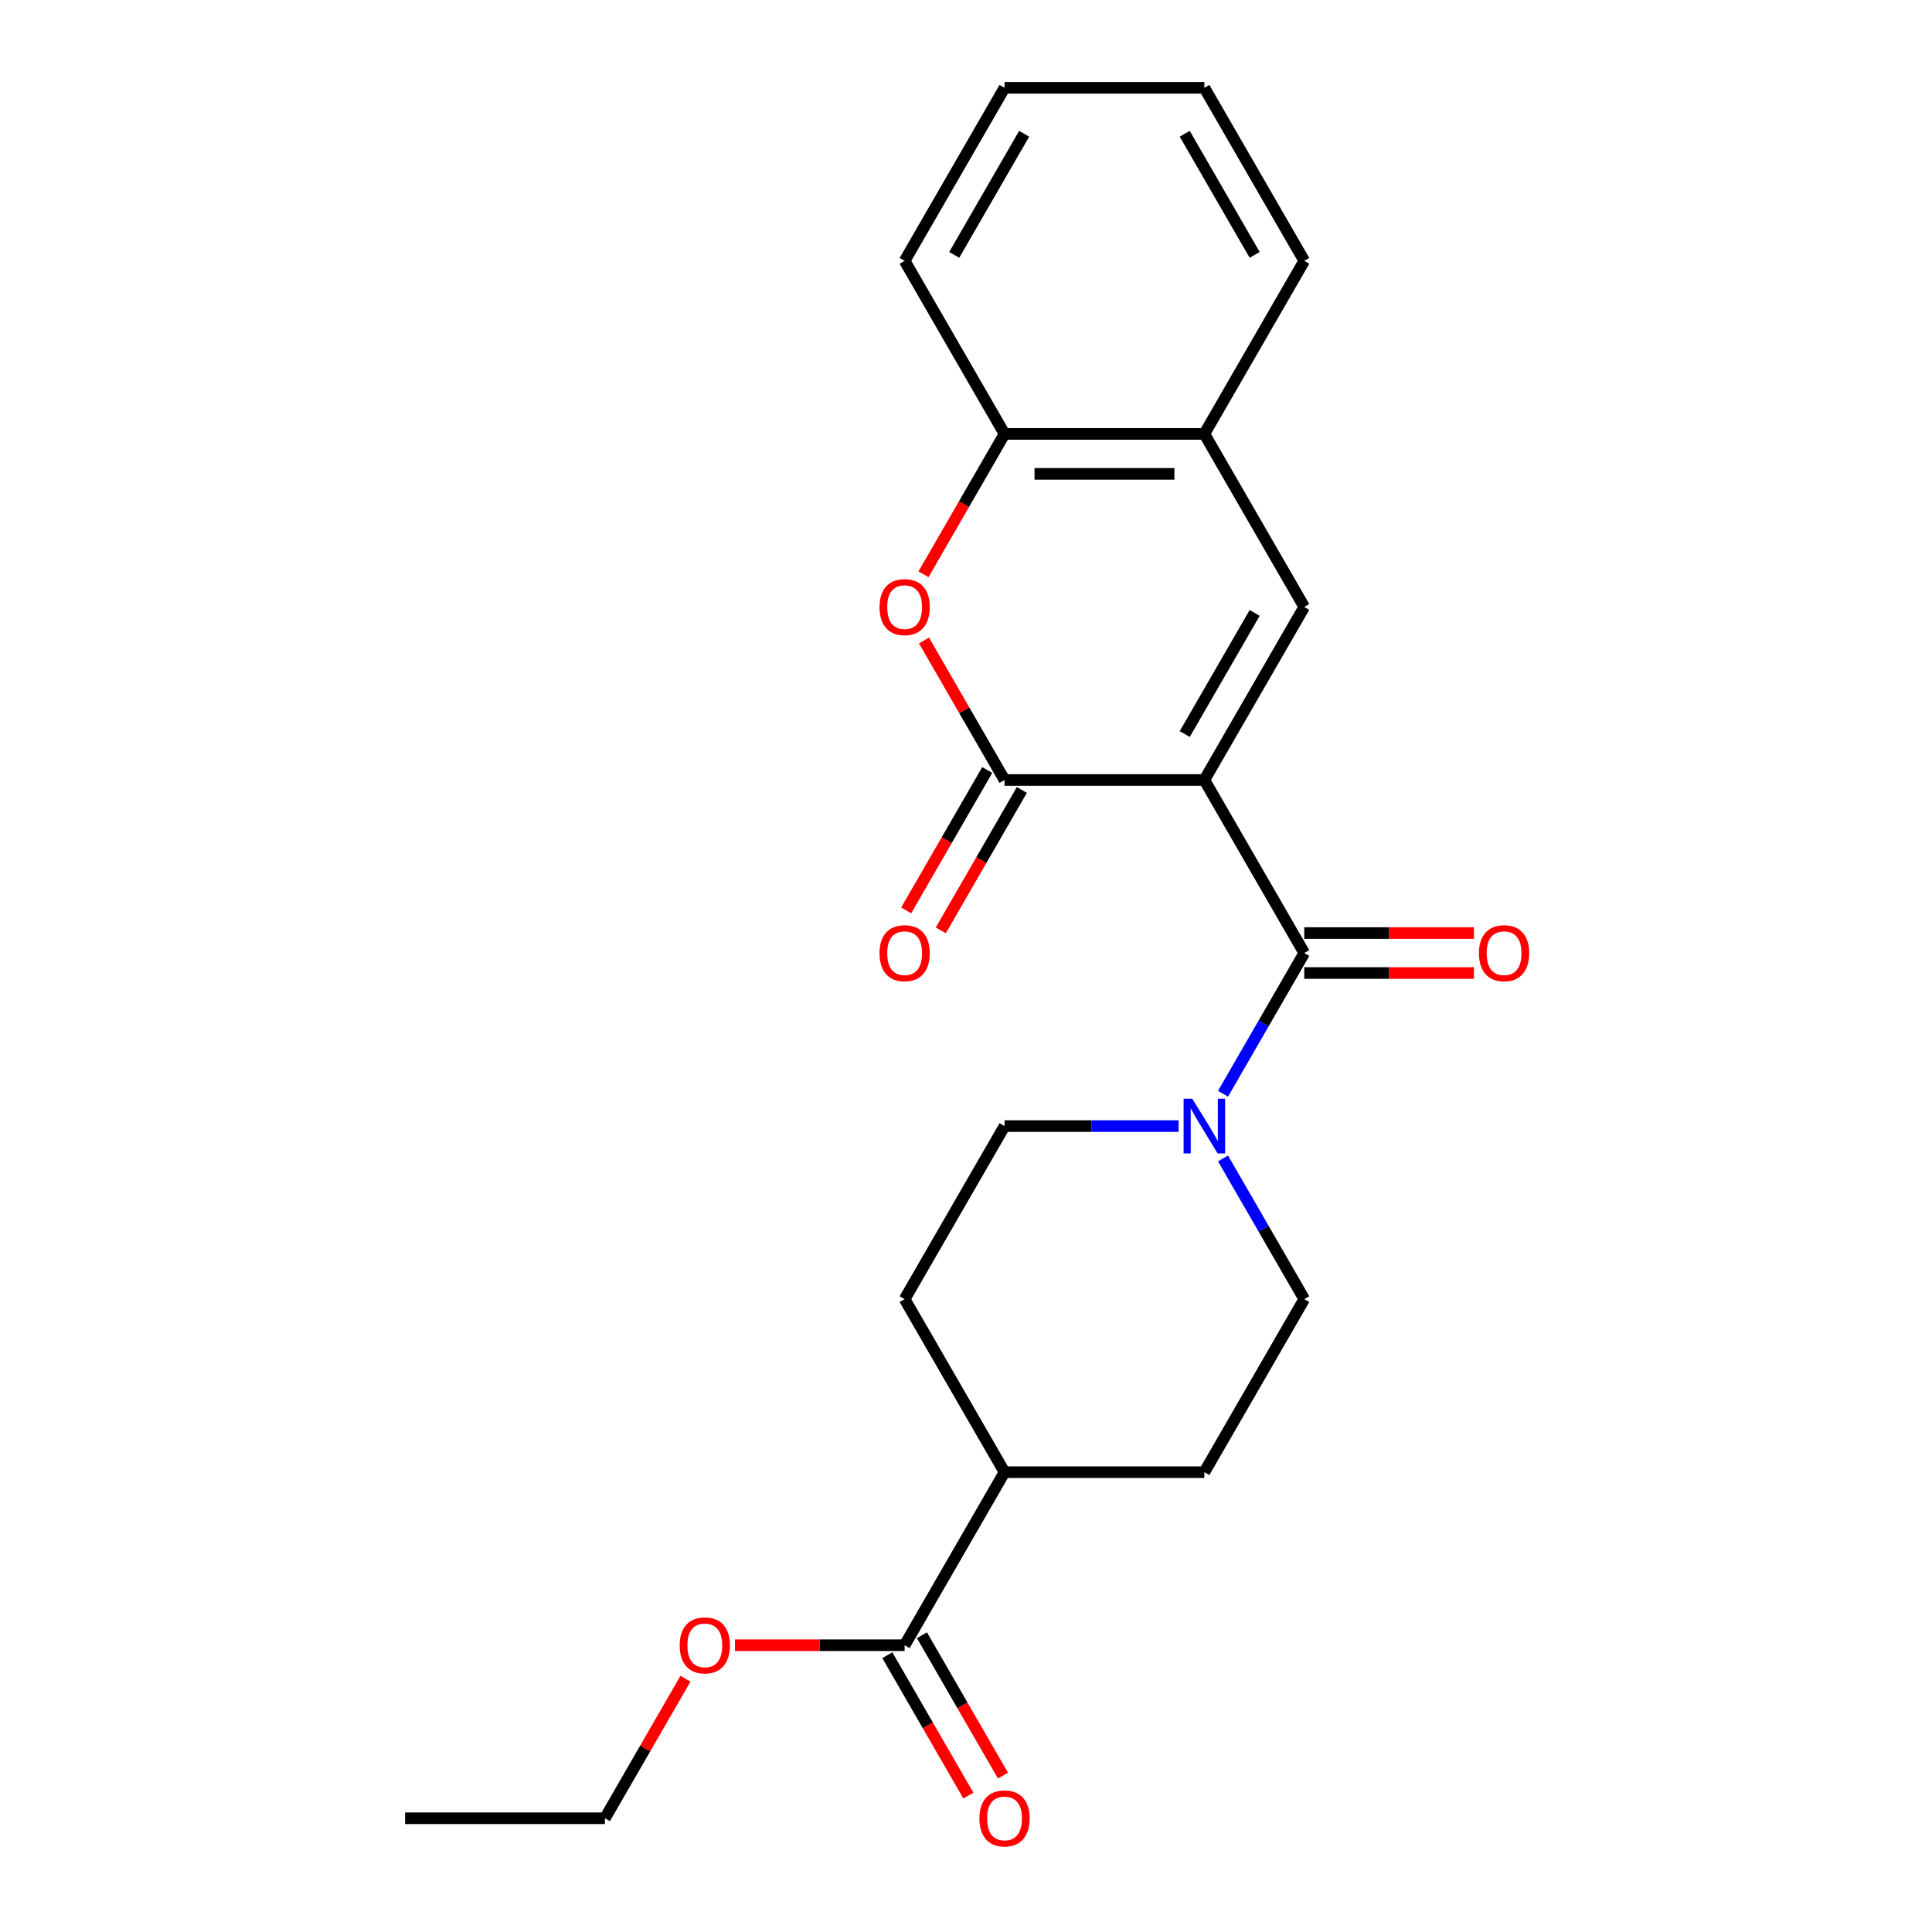 <?xml version='1.0' encoding='iso-8859-1'?>
<svg version='1.1' baseProfile='full'
              xmlns='http://www.w3.org/2000/svg'
                      xmlns:rdkit='http://www.rdkit.org/xml'
                      xmlns:xlink='http://www.w3.org/1999/xlink'
                  xml:space='preserve'
width='1000px' height='1000px' viewBox='0 0 1000 1000'>
<!-- END OF HEADER -->
<rect style='opacity:1.0;fill:#FFFFFF;stroke:none' width='1000' height='1000' x='0' y='0'> </rect>
<path class='bond-0' d='M 623.372,403.725 L 519.948,403.725' style='fill:none;fill-rule:evenodd;stroke:#000000;stroke-width:6px;stroke-linecap:butt;stroke-linejoin:miter;stroke-opacity:1' />
<path class='bond-1' d='M 623.372,403.725 L 675.084,493.292' style='fill:none;fill-rule:evenodd;stroke:#000000;stroke-width:6px;stroke-linecap:butt;stroke-linejoin:miter;stroke-opacity:1' />
<path class='bond-2' d='M 623.372,403.725 L 675.084,314.157' style='fill:none;fill-rule:evenodd;stroke:#000000;stroke-width:6px;stroke-linecap:butt;stroke-linejoin:miter;stroke-opacity:1' />
<path class='bond-2' d='M 613.215,379.947 L 649.413,317.25' style='fill:none;fill-rule:evenodd;stroke:#000000;stroke-width:6px;stroke-linecap:butt;stroke-linejoin:miter;stroke-opacity:1' />
<path class='bond-3' d='M 519.948,403.725 L 499.099,367.614' style='fill:none;fill-rule:evenodd;stroke:#000000;stroke-width:6px;stroke-linecap:butt;stroke-linejoin:miter;stroke-opacity:1' />
<path class='bond-3' d='M 499.099,367.614 L 478.251,331.503' style='fill:none;fill-rule:evenodd;stroke:#FF0000;stroke-width:6px;stroke-linecap:butt;stroke-linejoin:miter;stroke-opacity:1' />
<path class='bond-8' d='M 510.991,398.554 L 490.016,434.885' style='fill:none;fill-rule:evenodd;stroke:#000000;stroke-width:6px;stroke-linecap:butt;stroke-linejoin:miter;stroke-opacity:1' />
<path class='bond-8' d='M 490.016,434.885 L 469.04,471.216' style='fill:none;fill-rule:evenodd;stroke:#FF0000;stroke-width:6px;stroke-linecap:butt;stroke-linejoin:miter;stroke-opacity:1' />
<path class='bond-8' d='M 528.905,408.896 L 507.929,445.227' style='fill:none;fill-rule:evenodd;stroke:#000000;stroke-width:6px;stroke-linecap:butt;stroke-linejoin:miter;stroke-opacity:1' />
<path class='bond-8' d='M 507.929,445.227 L 486.953,481.558' style='fill:none;fill-rule:evenodd;stroke:#FF0000;stroke-width:6px;stroke-linecap:butt;stroke-linejoin:miter;stroke-opacity:1' />
<path class='bond-4' d='M 675.084,493.292 L 654.062,529.703' style='fill:none;fill-rule:evenodd;stroke:#000000;stroke-width:6px;stroke-linecap:butt;stroke-linejoin:miter;stroke-opacity:1' />
<path class='bond-4' d='M 654.062,529.703 L 633.04,566.114' style='fill:none;fill-rule:evenodd;stroke:#0000FF;stroke-width:6px;stroke-linecap:butt;stroke-linejoin:miter;stroke-opacity:1' />
<path class='bond-9' d='M 675.084,503.635 L 719.003,503.635' style='fill:none;fill-rule:evenodd;stroke:#000000;stroke-width:6px;stroke-linecap:butt;stroke-linejoin:miter;stroke-opacity:1' />
<path class='bond-9' d='M 719.003,503.635 L 762.922,503.635' style='fill:none;fill-rule:evenodd;stroke:#FF0000;stroke-width:6px;stroke-linecap:butt;stroke-linejoin:miter;stroke-opacity:1' />
<path class='bond-9' d='M 675.084,482.95 L 719.003,482.95' style='fill:none;fill-rule:evenodd;stroke:#000000;stroke-width:6px;stroke-linecap:butt;stroke-linejoin:miter;stroke-opacity:1' />
<path class='bond-9' d='M 719.003,482.95 L 762.922,482.95' style='fill:none;fill-rule:evenodd;stroke:#FF0000;stroke-width:6px;stroke-linecap:butt;stroke-linejoin:miter;stroke-opacity:1' />
<path class='bond-5' d='M 675.084,314.157 L 623.372,224.59' style='fill:none;fill-rule:evenodd;stroke:#000000;stroke-width:6px;stroke-linecap:butt;stroke-linejoin:miter;stroke-opacity:1' />
<path class='bond-23' d='M 477.997,297.252 L 498.972,260.921' style='fill:none;fill-rule:evenodd;stroke:#FF0000;stroke-width:6px;stroke-linecap:butt;stroke-linejoin:miter;stroke-opacity:1' />
<path class='bond-23' d='M 498.972,260.921 L 519.948,224.59' style='fill:none;fill-rule:evenodd;stroke:#000000;stroke-width:6px;stroke-linecap:butt;stroke-linejoin:miter;stroke-opacity:1' />
<path class='bond-10' d='M 610.046,582.86 L 564.997,582.86' style='fill:none;fill-rule:evenodd;stroke:#0000FF;stroke-width:6px;stroke-linecap:butt;stroke-linejoin:miter;stroke-opacity:1' />
<path class='bond-10' d='M 564.997,582.86 L 519.948,582.86' style='fill:none;fill-rule:evenodd;stroke:#000000;stroke-width:6px;stroke-linecap:butt;stroke-linejoin:miter;stroke-opacity:1' />
<path class='bond-11' d='M 633.04,599.606 L 654.062,636.016' style='fill:none;fill-rule:evenodd;stroke:#0000FF;stroke-width:6px;stroke-linecap:butt;stroke-linejoin:miter;stroke-opacity:1' />
<path class='bond-11' d='M 654.062,636.016 L 675.084,672.427' style='fill:none;fill-rule:evenodd;stroke:#000000;stroke-width:6px;stroke-linecap:butt;stroke-linejoin:miter;stroke-opacity:1' />
<path class='bond-6' d='M 623.372,224.59 L 519.948,224.59' style='fill:none;fill-rule:evenodd;stroke:#000000;stroke-width:6px;stroke-linecap:butt;stroke-linejoin:miter;stroke-opacity:1' />
<path class='bond-6' d='M 607.858,245.274 L 535.462,245.274' style='fill:none;fill-rule:evenodd;stroke:#000000;stroke-width:6px;stroke-linecap:butt;stroke-linejoin:miter;stroke-opacity:1' />
<path class='bond-17' d='M 623.372,224.59 L 675.084,135.022' style='fill:none;fill-rule:evenodd;stroke:#000000;stroke-width:6px;stroke-linecap:butt;stroke-linejoin:miter;stroke-opacity:1' />
<path class='bond-18' d='M 519.948,224.59 L 468.236,135.022' style='fill:none;fill-rule:evenodd;stroke:#000000;stroke-width:6px;stroke-linecap:butt;stroke-linejoin:miter;stroke-opacity:1' />
<path class='bond-7' d='M 468.236,851.563 L 519.948,761.995' style='fill:none;fill-rule:evenodd;stroke:#000000;stroke-width:6px;stroke-linecap:butt;stroke-linejoin:miter;stroke-opacity:1' />
<path class='bond-13' d='M 459.279,856.734 L 480.255,893.065' style='fill:none;fill-rule:evenodd;stroke:#000000;stroke-width:6px;stroke-linecap:butt;stroke-linejoin:miter;stroke-opacity:1' />
<path class='bond-13' d='M 480.255,893.065 L 501.231,929.396' style='fill:none;fill-rule:evenodd;stroke:#FF0000;stroke-width:6px;stroke-linecap:butt;stroke-linejoin:miter;stroke-opacity:1' />
<path class='bond-13' d='M 477.193,846.391 L 498.169,882.722' style='fill:none;fill-rule:evenodd;stroke:#000000;stroke-width:6px;stroke-linecap:butt;stroke-linejoin:miter;stroke-opacity:1' />
<path class='bond-13' d='M 498.169,882.722 L 519.144,919.053' style='fill:none;fill-rule:evenodd;stroke:#FF0000;stroke-width:6px;stroke-linecap:butt;stroke-linejoin:miter;stroke-opacity:1' />
<path class='bond-16' d='M 468.236,851.563 L 424.317,851.563' style='fill:none;fill-rule:evenodd;stroke:#000000;stroke-width:6px;stroke-linecap:butt;stroke-linejoin:miter;stroke-opacity:1' />
<path class='bond-16' d='M 424.317,851.563 L 380.398,851.563' style='fill:none;fill-rule:evenodd;stroke:#FF0000;stroke-width:6px;stroke-linecap:butt;stroke-linejoin:miter;stroke-opacity:1' />
<path class='bond-14' d='M 519.948,582.86 L 468.236,672.427' style='fill:none;fill-rule:evenodd;stroke:#000000;stroke-width:6px;stroke-linecap:butt;stroke-linejoin:miter;stroke-opacity:1' />
<path class='bond-15' d='M 675.084,672.427 L 623.372,761.995' style='fill:none;fill-rule:evenodd;stroke:#000000;stroke-width:6px;stroke-linecap:butt;stroke-linejoin:miter;stroke-opacity:1' />
<path class='bond-12' d='M 519.948,761.995 L 623.372,761.995' style='fill:none;fill-rule:evenodd;stroke:#000000;stroke-width:6px;stroke-linecap:butt;stroke-linejoin:miter;stroke-opacity:1' />
<path class='bond-24' d='M 519.948,761.995 L 468.236,672.427' style='fill:none;fill-rule:evenodd;stroke:#000000;stroke-width:6px;stroke-linecap:butt;stroke-linejoin:miter;stroke-opacity:1' />
<path class='bond-19' d='M 354.798,868.908 L 333.949,905.019' style='fill:none;fill-rule:evenodd;stroke:#FF0000;stroke-width:6px;stroke-linecap:butt;stroke-linejoin:miter;stroke-opacity:1' />
<path class='bond-19' d='M 333.949,905.019 L 313.101,941.13' style='fill:none;fill-rule:evenodd;stroke:#000000;stroke-width:6px;stroke-linecap:butt;stroke-linejoin:miter;stroke-opacity:1' />
<path class='bond-21' d='M 675.084,135.022 L 623.372,45.455' style='fill:none;fill-rule:evenodd;stroke:#000000;stroke-width:6px;stroke-linecap:butt;stroke-linejoin:miter;stroke-opacity:1' />
<path class='bond-21' d='M 649.413,131.929 L 613.215,69.232' style='fill:none;fill-rule:evenodd;stroke:#000000;stroke-width:6px;stroke-linecap:butt;stroke-linejoin:miter;stroke-opacity:1' />
<path class='bond-25' d='M 468.236,135.022 L 519.948,45.455' style='fill:none;fill-rule:evenodd;stroke:#000000;stroke-width:6px;stroke-linecap:butt;stroke-linejoin:miter;stroke-opacity:1' />
<path class='bond-25' d='M 493.907,131.929 L 530.105,69.232' style='fill:none;fill-rule:evenodd;stroke:#000000;stroke-width:6px;stroke-linecap:butt;stroke-linejoin:miter;stroke-opacity:1' />
<path class='bond-20' d='M 313.101,941.13 L 209.677,941.13' style='fill:none;fill-rule:evenodd;stroke:#000000;stroke-width:6px;stroke-linecap:butt;stroke-linejoin:miter;stroke-opacity:1' />
<path class='bond-22' d='M 623.372,45.455 L 519.948,45.455' style='fill:none;fill-rule:evenodd;stroke:#000000;stroke-width:6px;stroke-linecap:butt;stroke-linejoin:miter;stroke-opacity:1' />
<path  class='atom-4' d='M 455.236 314.237
Q 455.236 307.437, 458.596 303.637
Q 461.956 299.837, 468.236 299.837
Q 474.516 299.837, 477.876 303.637
Q 481.236 307.437, 481.236 314.237
Q 481.236 321.117, 477.836 325.037
Q 474.436 328.917, 468.236 328.917
Q 461.996 328.917, 458.596 325.037
Q 455.236 321.157, 455.236 314.237
M 468.236 325.717
Q 472.556 325.717, 474.876 322.837
Q 477.236 319.917, 477.236 314.237
Q 477.236 308.677, 474.876 305.877
Q 472.556 303.037, 468.236 303.037
Q 463.916 303.037, 461.556 305.837
Q 459.236 308.637, 459.236 314.237
Q 459.236 319.957, 461.556 322.837
Q 463.916 325.717, 468.236 325.717
' fill='#FF0000'/>
<path  class='atom-5' d='M 617.112 568.7
L 626.392 583.7
Q 627.312 585.18, 628.792 587.86
Q 630.272 590.54, 630.352 590.7
L 630.352 568.7
L 634.112 568.7
L 634.112 597.02
L 630.232 597.02
L 620.272 580.62
Q 619.112 578.7, 617.872 576.5
Q 616.672 574.3, 616.312 573.62
L 616.312 597.02
L 612.632 597.02
L 612.632 568.7
L 617.112 568.7
' fill='#0000FF'/>
<path  class='atom-9' d='M 455.236 493.372
Q 455.236 486.572, 458.596 482.772
Q 461.956 478.972, 468.236 478.972
Q 474.516 478.972, 477.876 482.772
Q 481.236 486.572, 481.236 493.372
Q 481.236 500.252, 477.836 504.172
Q 474.436 508.052, 468.236 508.052
Q 461.996 508.052, 458.596 504.172
Q 455.236 500.292, 455.236 493.372
M 468.236 504.852
Q 472.556 504.852, 474.876 501.972
Q 477.236 499.052, 477.236 493.372
Q 477.236 487.812, 474.876 485.012
Q 472.556 482.172, 468.236 482.172
Q 463.916 482.172, 461.556 484.972
Q 459.236 487.772, 459.236 493.372
Q 459.236 499.092, 461.556 501.972
Q 463.916 504.852, 468.236 504.852
' fill='#FF0000'/>
<path  class='atom-10' d='M 765.507 493.372
Q 765.507 486.572, 768.867 482.772
Q 772.227 478.972, 778.507 478.972
Q 784.787 478.972, 788.147 482.772
Q 791.507 486.572, 791.507 493.372
Q 791.507 500.252, 788.107 504.172
Q 784.707 508.052, 778.507 508.052
Q 772.267 508.052, 768.867 504.172
Q 765.507 500.292, 765.507 493.372
M 778.507 504.852
Q 782.827 504.852, 785.147 501.972
Q 787.507 499.052, 787.507 493.372
Q 787.507 487.812, 785.147 485.012
Q 782.827 482.172, 778.507 482.172
Q 774.187 482.172, 771.827 484.972
Q 769.507 487.772, 769.507 493.372
Q 769.507 499.092, 771.827 501.972
Q 774.187 504.852, 778.507 504.852
' fill='#FF0000'/>
<path  class='atom-14' d='M 506.948 941.21
Q 506.948 934.41, 510.308 930.61
Q 513.668 926.81, 519.948 926.81
Q 526.228 926.81, 529.588 930.61
Q 532.948 934.41, 532.948 941.21
Q 532.948 948.09, 529.548 952.01
Q 526.148 955.89, 519.948 955.89
Q 513.708 955.89, 510.308 952.01
Q 506.948 948.13, 506.948 941.21
M 519.948 952.69
Q 524.268 952.69, 526.588 949.81
Q 528.948 946.89, 528.948 941.21
Q 528.948 935.65, 526.588 932.85
Q 524.268 930.01, 519.948 930.01
Q 515.628 930.01, 513.268 932.81
Q 510.948 935.61, 510.948 941.21
Q 510.948 946.93, 513.268 949.81
Q 515.628 952.69, 519.948 952.69
' fill='#FF0000'/>
<path  class='atom-17' d='M 351.813 851.643
Q 351.813 844.843, 355.173 841.043
Q 358.533 837.243, 364.813 837.243
Q 371.093 837.243, 374.453 841.043
Q 377.813 844.843, 377.813 851.643
Q 377.813 858.523, 374.413 862.443
Q 371.013 866.323, 364.813 866.323
Q 358.573 866.323, 355.173 862.443
Q 351.813 858.563, 351.813 851.643
M 364.813 863.123
Q 369.133 863.123, 371.453 860.243
Q 373.813 857.323, 373.813 851.643
Q 373.813 846.083, 371.453 843.283
Q 369.133 840.443, 364.813 840.443
Q 360.493 840.443, 358.133 843.243
Q 355.813 846.043, 355.813 851.643
Q 355.813 857.363, 358.133 860.243
Q 360.493 863.123, 364.813 863.123
' fill='#FF0000'/>
</svg>
